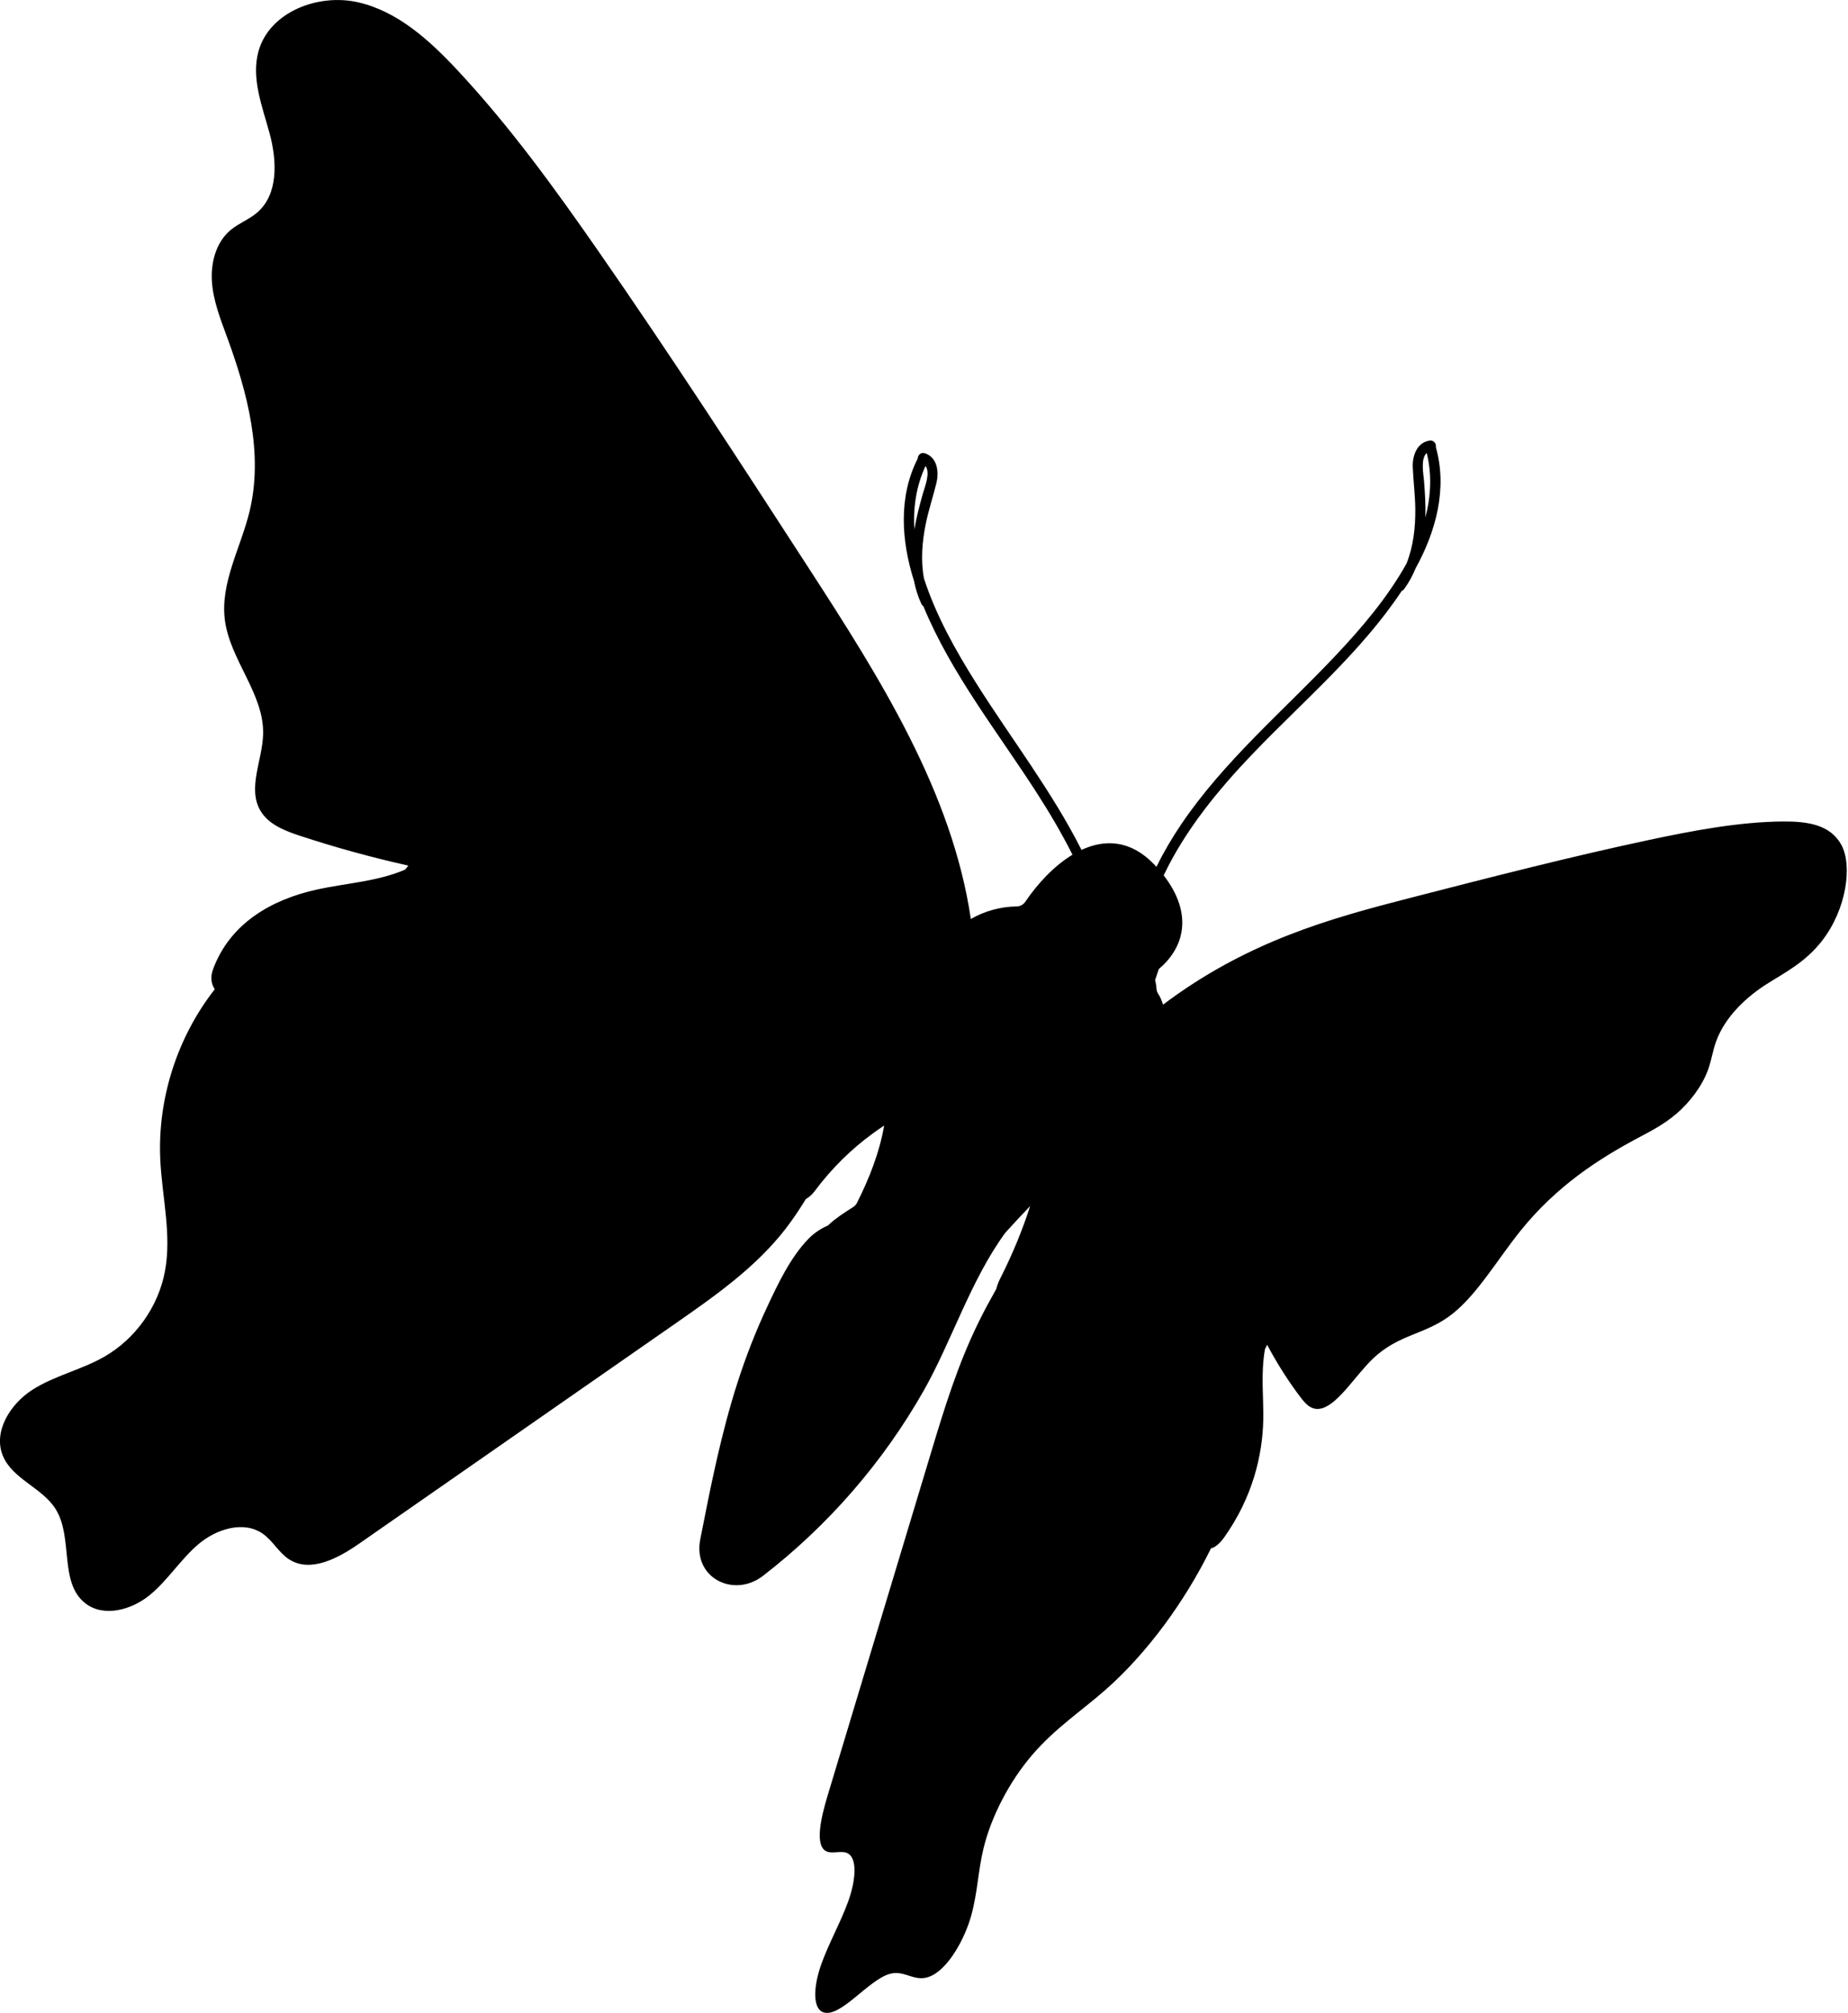 <?xml version="1.0" encoding="utf-8"?>
<!-- Generator: Adobe Illustrator 24.0.1, SVG Export Plug-In . SVG Version: 6.00 Build 0)  -->
<svg version="1.1" id="butterfly" xmlns="http://www.w3.org/2000/svg" xmlns:xlink="http://www.w3.org/1999/xlink" x="0px" y="0px"
	 width="202px" height="220px" viewBox="0 0 202 220" enable-background="new 0 0 202 220" xml:space="preserve">
<path id="butterfly_1_" d="M201.276,92.349c-1.218-2.246-3.764-2.572-6.304-2.56c-4.751,0.021-9.846,0.974-14.969,2.07
	c-8.559,1.83-17.237,4.063-25.913,6.295c-8.655,2.227-17.741,4.711-26.958,11.652c-0.076-0.217-0.152-0.433-0.243-0.651
	c-0.076-0.179-0.168-0.346-0.274-0.501c-0.119-0.173-0.19-0.375-0.201-0.585c-0.012-0.226-0.041-0.451-0.089-0.672
	c-0.02-0.092-0.042-0.183-0.064-0.274c0.146-0.436,0.259-0.773,0.405-1.209c0.002-0.001,0.003-0.003,0.005-0.004
	c1.111-0.922,1.999-2.144,2.369-3.559c0.633-2.425-0.366-4.769-1.841-6.673c2.379-5.008,6.022-9.429,9.848-13.412
	c5.501-5.725,11.748-11.014,16.17-17.674c0.093-0.036,0.181-0.097,0.254-0.196c0.526-0.712,0.939-1.485,1.271-2.292
	c2.21-4.008,3.492-8.703,2.208-13.221c0.069-0.341-0.189-0.782-0.651-0.727c-1.413,0.167-1.925,1.668-1.875,2.9
	c0.063,1.546,0.268,3.079,0.279,4.629c0.014,2.017-0.218,4.07-0.969,5.928c-2.081,3.719-4.887,7.016-7.803,10.102
	c-5.705,6.037-12.135,11.46-16.821,18.388c-1.003,1.483-1.913,3.033-2.705,4.64c-0.09-0.098-0.18-0.196-0.272-0.291
	c-2.572-2.659-5.37-2.743-7.917-1.559c-3.239-6.422-7.688-12.155-11.517-18.233c-2.263-3.592-4.378-7.37-5.699-11.422
	c-0.377-1.968-0.207-4.028,0.197-6.003c0.311-1.519,0.808-2.983,1.17-4.488c0.288-1.199,0.076-2.771-1.278-3.209
	c-0.442-0.143-0.781,0.24-0.779,0.588c-2.135,4.184-1.786,9.037-0.394,13.398c0.17,0.856,0.425,1.695,0.804,2.494
	c0.052,0.111,0.127,0.188,0.211,0.241c3.048,7.39,8.154,13.789,12.441,20.471c1.378,2.147,2.698,4.38,3.857,6.689
	c-2.011,1.216-3.815,3.158-5.152,5.133c-0.21,0.31-0.551,0.512-0.926,0.518c-1.878,0.024-3.547,0.534-5.033,1.369
	c-2.043-13.844-9.932-26.334-17.617-38.189c-7.581-11.695-15.164-23.393-23.12-34.836c-4.762-6.85-9.674-13.628-15.366-19.727
	c-3.042-3.26-6.526-6.444-10.873-7.437c-4.347-0.993-9.674,1.04-10.882,5.333c-0.834,2.965,0.416,6.056,1.218,9.03
	c0.802,2.974,0.962,6.633-1.382,8.632c-0.874,0.746-1.995,1.152-2.879,1.886c-1.608,1.335-2.2,3.591-2.052,5.675
	c0.148,2.085,0.929,4.064,1.649,6.025c2.247,6.12,3.999,12.774,2.453,19.108c-0.965,3.951-3.197,7.762-2.691,11.798
	c0.553,4.408,4.311,8.094,4.184,12.535c-0.082,2.84-1.733,5.891-0.292,8.339c0.889,1.51,2.677,2.199,4.342,2.746
	c3.887,1.278,7.837,2.363,11.831,3.253c-0.121,0.142-0.24,0.285-0.355,0.432c-2.968,1.302-6.508,1.491-9.624,2.177
	c-5.023,1.106-9.518,3.711-11.373,8.714c-0.326,0.879-0.198,1.622,0.188,2.186c-4.091,5.225-6.259,11.936-5.96,18.568
	c0.185,4.105,1.27,8.236,0.51,12.275c-0.728,3.868-3.217,7.369-6.631,9.327c-2.494,1.431-5.402,2.054-7.829,3.595
	s-4.354,4.578-3.253,7.234c1.057,2.55,4.302,3.482,5.767,5.822c1.951,3.117,0.34,8.01,3.229,10.285
	c2.016,1.588,5.077,0.74,7.06-0.888c1.984-1.629,3.361-3.894,5.316-5.557c1.955-1.663,4.957-2.617,7.053-1.136
	c1.095,0.773,1.741,2.076,2.871,2.796c2.342,1.491,5.36-0.131,7.639-1.717c11.496-8.001,22.993-16.003,34.489-24.004
	c4.384-3.051,8.839-6.169,12.113-10.389c0.809-1.043,1.54-2.15,2.24-3.282c0.35-0.2,0.677-0.481,0.958-0.859
	c1.788-2.407,3.989-4.597,6.42-6.354c0.383-0.277,0.777-0.549,1.177-0.816c-0.512,2.944-1.615,5.748-2.969,8.445
	c-0.097,0.193-0.247,0.355-0.429,0.47c-0.987,0.62-1.898,1.224-2.568,1.844c-0.06,0.056-0.118,0.114-0.178,0.17
	c-0.785,0.329-1.523,0.822-2.147,1.466c-1.971,2.035-3.343,4.951-4.53,7.492c-1.239,2.654-2.307,5.398-3.204,8.185
	c-1.804,5.604-2.949,11.392-4.079,17.162c-0.825,4.213,3.672,6.441,6.851,3.988c7.112-5.488,13.141-12.428,17.574-20.246
	c3.035-5.352,5.12-12.036,8.874-17.197c0.028-0.039,0.059-0.076,0.091-0.112c0.876-0.966,1.767-1.919,2.668-2.863
	c-0.833,2.61-1.953,5.321-3.264,7.904c-0.212,0.418-0.355,0.807-0.441,1.16c-0.653,1.158-1.286,2.323-1.867,3.498
	c-2.35,4.757-3.822,9.612-5.259,14.378c-3.769,12.499-7.539,24.998-11.308,37.498c-0.747,2.477-1.422,5.463-0.137,6.084
	c0.62,0.299,1.561-0.08,2.212,0.163c1.246,0.465,1.008,3.028,0.169,5.34c-0.84,2.312-2.151,4.616-2.964,6.926
	c-0.813,2.31-0.974,4.845,0.333,5.191c1.871,0.496,4.88-3.583,7.183-4.224c1.729-0.481,2.764,1.078,4.578,0.2
	c1.89-0.915,3.636-4.056,4.335-6.604c0.699-2.548,0.731-4.844,1.348-7.368c0.844-3.454,2.824-7.252,5.273-10.118
	c2.557-2.992,5.415-4.828,8.139-7.24c4.401-3.897,8.533-9.464,11.438-15.38c0.42-0.094,0.926-0.468,1.462-1.225
	c3.049-4.308,4.178-8.871,4.254-12.857c0.047-2.473-0.289-4.918,0.182-7.673c0.081-0.166,0.16-0.333,0.238-0.5
	c1.104,2.077,2.33,4.005,3.675,5.773c0.576,0.757,1.261,1.508,2.37,1.16c1.797-0.563,3.589-3.532,5.446-5.339
	c2.904-2.825,5.816-2.628,8.787-4.985c2.72-2.158,4.936-5.978,7.41-9.051c3.964-4.926,8.568-7.881,12.885-10.18
	c1.384-0.737,2.787-1.445,4.177-2.634s2.797-2.971,3.466-4.852c0.368-1.034,0.49-2.023,0.867-3.058
	c1.01-2.775,3.437-4.928,5.497-6.236c2.06-1.308,4.255-2.393,6.097-4.772C201.848,99.353,202.494,94.595,201.276,92.349z
	 M155.951,49.507c0.584,2.349,0.455,4.747-0.143,7.05c0.033-1.329-0.044-2.658-0.15-3.982
	C155.597,51.803,155.256,50.15,155.951,49.507z M99.944,57.876c-0.14-2.375,0.197-4.752,1.225-6.944
	c0.558,0.765-0.097,2.321-0.307,3.066C100.502,55.278,100.169,56.566,99.944,57.876z"/>
</svg>
